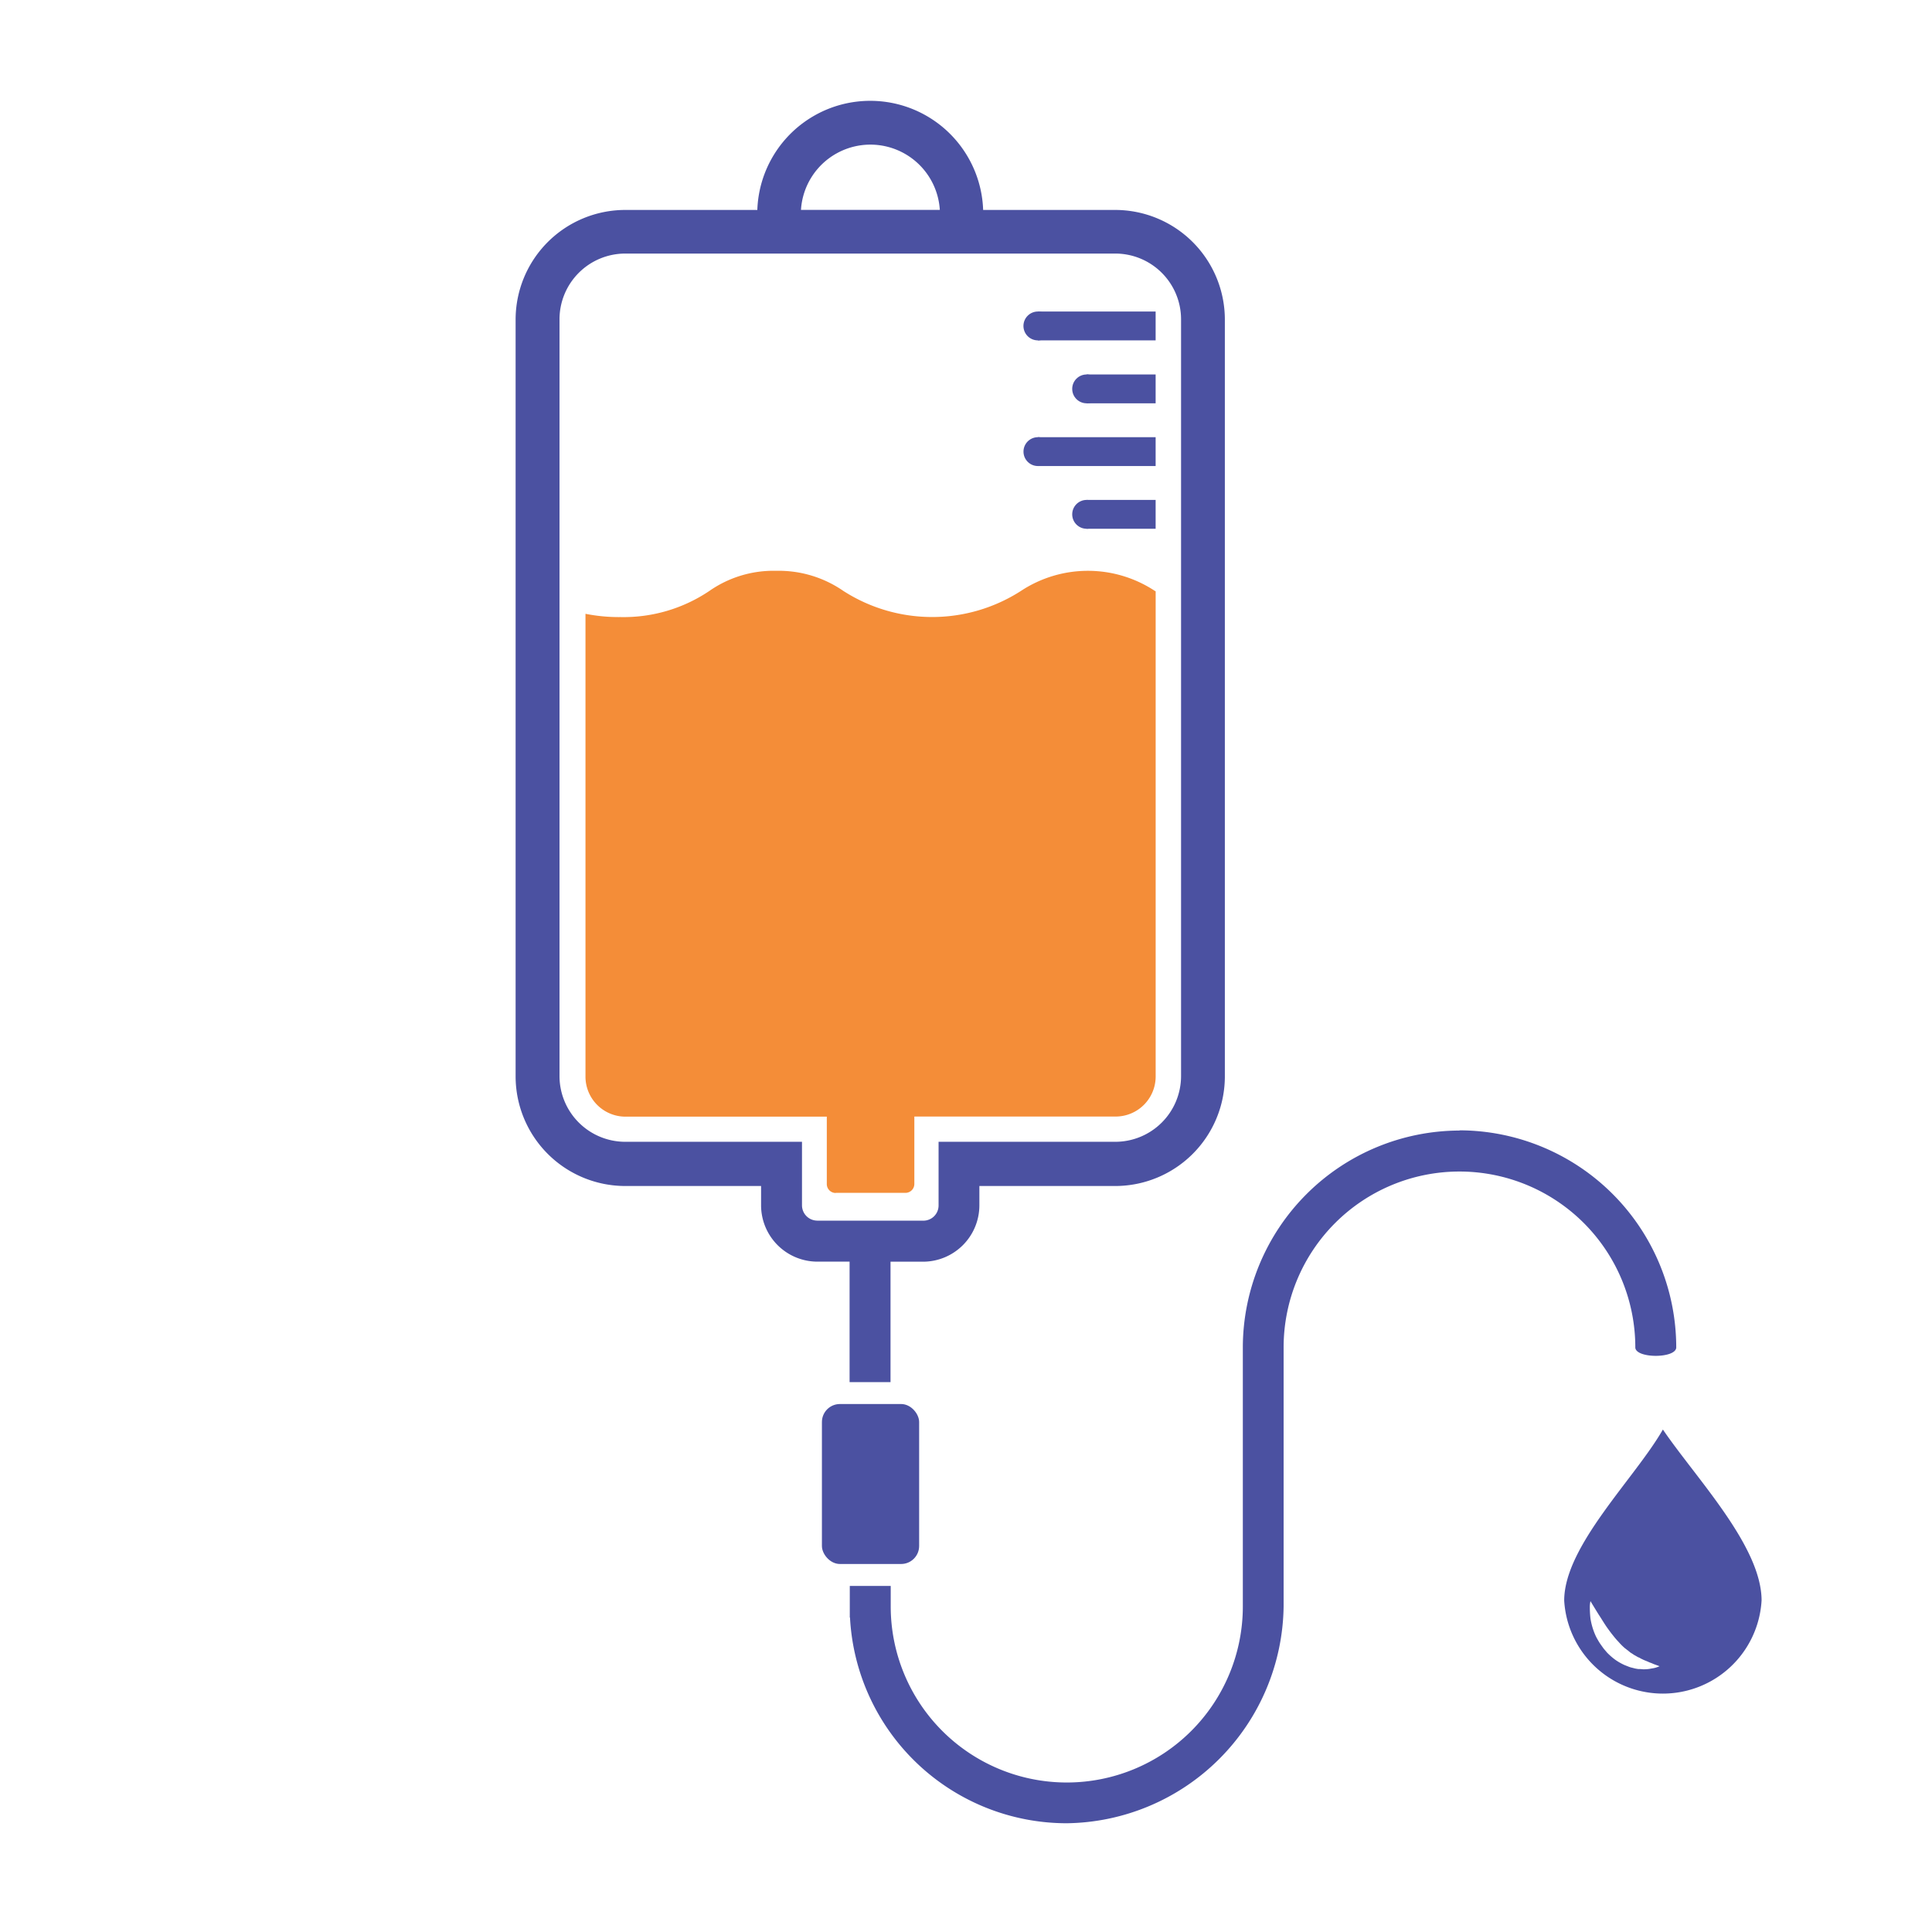 <svg xmlns="http://www.w3.org/2000/svg" xmlns:xlink="http://www.w3.org/1999/xlink" width="118" height="118" viewBox="0 0 118 118"><defs><clipPath id="a"><rect width="118" height="118" transform="translate(1361 3770)" fill="#fff" stroke="#707070" stroke-width="1"></rect></clipPath></defs><g transform="translate(-1361 -3770)" clip-path="url(#a)"><g transform="translate(1392.491 3776.167)"><path d="M520.675,288.716a6.038,6.038,0,0,1-12.055,0c0-3.333,4.316-7.458,6.028-10.446,2.031,2.988,6.028,7.126,6.028,10.446Zm-6.232,4.01-.268-.1c-.089-.025-.179-.077-.294-.115a1.863,1.863,0,0,1-.179-.077l-.192-.077c-.064-.025-.128-.064-.192-.089a1.018,1.018,0,0,0-.2-.1c-.064-.038-.128-.077-.2-.115s-.128-.089-.2-.128-.128-.1-.2-.153l-.1-.077s-.064-.051-.1-.077a3.793,3.793,0,0,1-.37-.37,5.116,5.116,0,0,1-.345-.4c-.115-.14-.217-.281-.319-.421s-.192-.281-.281-.421-.166-.268-.255-.4c-.319-.511-.524-.856-.524-.856a1.852,1.852,0,0,0-.038.294,6.17,6.17,0,0,0,.038.766,4.06,4.06,0,0,0,.306,1.034,2.724,2.724,0,0,0,.141.268,3.051,3.051,0,0,0,.166.268l.192.268.217.255a4.046,4.046,0,0,0,.5.434,3.524,3.524,0,0,0,.562.319c.1.038.192.077.294.115s.192.051.281.077.179.038.268.051a1.626,1.626,0,0,1,.255.013,2.274,2.274,0,0,0,.434-.025c.128-.026.243-.038.332-.064a1.789,1.789,0,0,0,.281-.1Z" transform="translate(-444.575 -197.126)" fill="#4b51a1"></path><g transform="translate(0 0)"><path d="M552.718,285.62a3.445,3.445,0,0,1-3.435-3.435V281h-8.3a6.7,6.7,0,0,1-6.692-6.692v-46.23a6.7,6.7,0,0,1,6.692-6.692h8.071a6.9,6.9,0,0,1,13.792,0h8.071a6.7,6.7,0,0,1,6.692,6.692V274.3A6.7,6.7,0,0,1,570.916,281h-8.3v1.188a3.445,3.445,0,0,1-3.435,3.435h-1.992v7.356h-2.5V285.62h-1.992Zm-.983-64.236H560.2a4.248,4.248,0,0,0-8.48,0Zm.983,61.733h6.487a.927.927,0,0,0,.919-.932V278.3h10.8a4.017,4.017,0,0,0,4.01-4.01v-46.23a4.017,4.017,0,0,0-4.01-4.01H540.982a4.017,4.017,0,0,0-4.01,4.01v46.23a4.017,4.017,0,0,0,4.01,4.01h10.8v3.882a.935.935,0,0,0,.919.932Z" transform="translate(-534.29 -214.73)" fill="#4b51a1"></path><path d="M549.965,263.973a13.269,13.269,0,0,0-13.256,13.256v15.81a10.753,10.753,0,0,1-21.506,0v-1.252h-2.5v1.928h.013a13.26,13.26,0,0,0,13.23,12.566A13.419,13.419,0,0,0,539.2,293.026v-15.81a10.74,10.74,0,1,1,21.48,0c0,.69,2.5.69,2.5,0a13.269,13.269,0,0,0-13.256-13.256Z" transform="translate(-492.292 -201.09)" fill="#4b51a1"></path><rect width="5.938" height="9.77" rx="1.1" transform="translate(18.709 79.586)" fill="#4b51a1"></rect><path d="M552.887,275.193h4.253a.545.545,0,0,0,.549-.549v-4.112h12.3a2.447,2.447,0,0,0,2.439-2.439V238.452l-.051-.026a7.424,7.424,0,0,0-8.173,0,10.025,10.025,0,0,1-10.855,0,6.933,6.933,0,0,0-4.087-1.226,6.844,6.844,0,0,0-4.087,1.226,9.369,9.369,0,0,1-5.427,1.6,10.456,10.456,0,0,1-2.145-.2v28.274a2.447,2.447,0,0,0,2.439,2.439h12.3v4.112a.545.545,0,0,0,.549.549Z" transform="translate(-533.335 -208.504)" fill="#f48d38"></path><rect width="7.19" height="1.762" transform="translate(31.901 12.86)" fill="#4b51a1"></rect><rect width="4.214" height="1.762" transform="translate(34.877 16.704)" fill="#4b51a1"></rect><rect width="7.19" height="1.762" transform="translate(31.901 20.535)" fill="#4b51a1"></rect><rect width="4.214" height="1.762" transform="translate(34.877 24.366)" fill="#4b51a1"></rect><path d="M544.3,225.681a.881.881,0,1,1-.881-.881A.883.883,0,0,1,544.3,225.681Z" transform="translate(-511.52 -211.94)" fill="#4b51a1"></path><ellipse cx="0.881" cy="0.881" rx="0.881" ry="0.881" transform="translate(31.02 20.535)" fill="#4b51a1"></ellipse><ellipse cx="0.881" cy="0.881" rx="0.881" ry="0.881" transform="translate(33.996 16.704)" fill="#4b51a1"></ellipse><ellipse cx="0.881" cy="0.881" rx="0.881" ry="0.881" transform="translate(33.996 24.366)" fill="#4b51a1"></ellipse></g></g></g></svg>